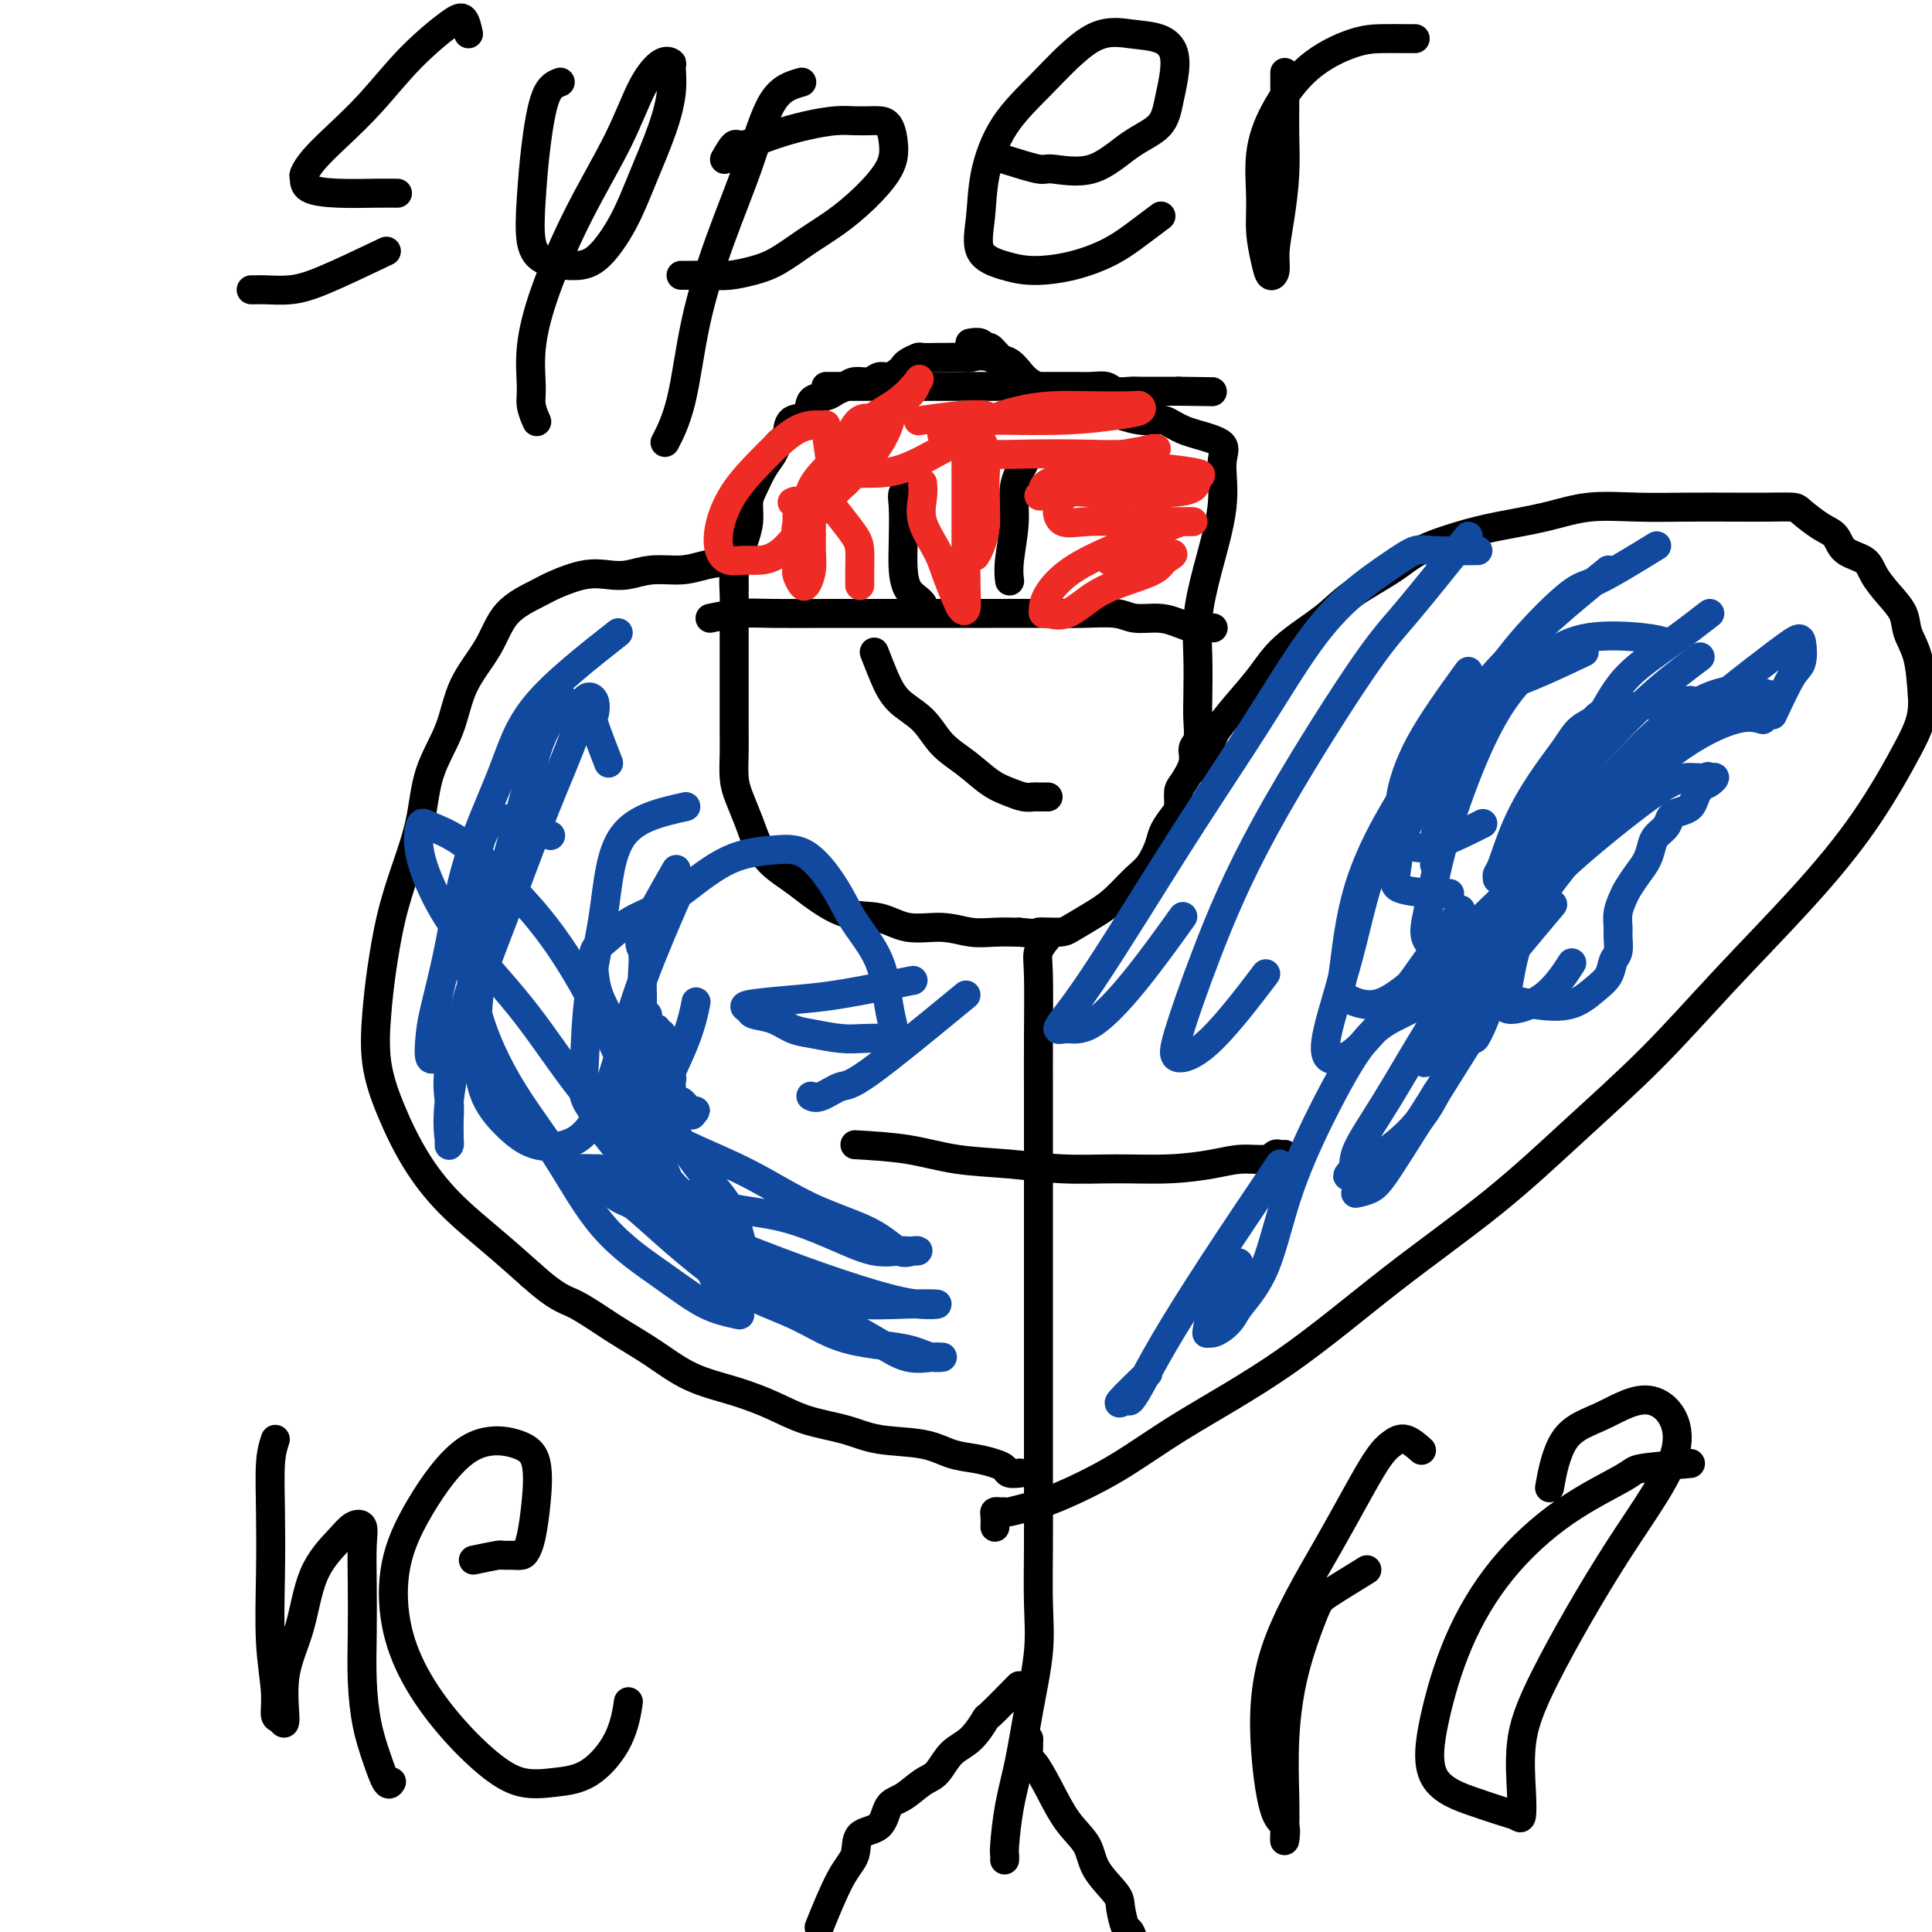 <svg viewBox='0 0 400 400' version='1.1' xmlns='http://www.w3.org/2000/svg' xmlns:xlink='http://www.w3.org/1999/xlink'><g fill='none' stroke='#000000' stroke-width='6' stroke-linecap='round' stroke-linejoin='round'><path d='M211,78c-2.112,-1.691 -4.223,-3.381 -6,-4c-1.777,-0.619 -3.219,-0.166 -4,0c-0.781,0.166 -0.901,0.044 -2,0c-1.099,-0.044 -3.177,-0.009 -4,0c-0.823,0.009 -0.392,-0.009 -1,0c-0.608,0.009 -2.256,0.043 -3,0c-0.744,-0.043 -0.583,-0.165 -1,0c-0.417,0.165 -1.410,0.618 -2,1c-0.590,0.382 -0.776,0.695 -1,1c-0.224,0.305 -0.487,0.603 -1,1c-0.513,0.397 -1.278,0.894 -2,1c-0.722,0.106 -1.401,-0.179 -2,0c-0.599,0.179 -1.118,0.822 -2,1c-0.882,0.178 -2.128,-0.109 -3,0c-0.872,0.109 -1.369,0.615 -2,1c-0.631,0.385 -1.395,0.651 -2,1c-0.605,0.349 -1.052,0.781 -2,1c-0.948,0.219 -2.399,0.224 -3,1c-0.601,0.776 -0.354,2.324 -1,3c-0.646,0.676 -2.185,0.479 -3,1c-0.815,0.521 -0.908,1.761 -1,3'/><path d='M163,90c-1.191,1.448 -1.668,1.569 -2,2c-0.332,0.431 -0.519,1.171 -1,2c-0.481,0.829 -1.256,1.748 -2,3c-0.744,1.252 -1.456,2.837 -2,4c-0.544,1.163 -0.920,1.903 -1,3c-0.080,1.097 0.136,2.551 0,4c-0.136,1.449 -0.625,2.893 -1,4c-0.375,1.107 -0.636,1.878 -1,3c-0.364,1.122 -0.829,2.595 -1,4c-0.171,1.405 -0.046,2.743 0,4c0.046,1.257 0.012,2.434 0,4c-0.012,1.566 -0.003,3.520 0,5c0.003,1.480 0.001,2.484 0,4c-0.001,1.516 -0.001,3.543 0,5c0.001,1.457 0.002,2.345 0,4c-0.002,1.655 -0.009,4.076 0,6c0.009,1.924 0.032,3.350 0,5c-0.032,1.650 -0.120,3.523 0,5c0.120,1.477 0.447,2.559 1,4c0.553,1.441 1.331,3.241 2,5c0.669,1.759 1.229,3.477 2,5c0.771,1.523 1.752,2.851 3,4c1.248,1.149 2.764,2.120 4,3c1.236,0.880 2.191,1.671 4,3c1.809,1.329 4.471,3.197 7,4c2.529,0.803 4.923,0.541 7,1c2.077,0.459 3.835,1.640 6,2c2.165,0.360 4.735,-0.099 7,0c2.265,0.099 4.225,0.757 6,1c1.775,0.243 3.364,0.069 5,0c1.636,-0.069 3.318,-0.035 5,0'/><path d='M211,193c6.263,0.613 3.921,0.146 4,0c0.079,-0.146 2.580,0.029 4,0c1.420,-0.029 1.759,-0.260 3,-1c1.241,-0.740 3.383,-1.987 5,-3c1.617,-1.013 2.708,-1.793 4,-3c1.292,-1.207 2.783,-2.841 4,-4c1.217,-1.159 2.158,-1.842 3,-3c0.842,-1.158 1.584,-2.790 2,-4c0.416,-1.210 0.505,-1.999 1,-3c0.495,-1.001 1.394,-2.214 2,-3c0.606,-0.786 0.918,-1.145 1,-2c0.082,-0.855 -0.065,-2.205 0,-3c0.065,-0.795 0.343,-1.034 1,-2c0.657,-0.966 1.693,-2.660 2,-4c0.307,-1.340 -0.113,-2.327 0,-3c0.113,-0.673 0.761,-1.033 1,-2c0.239,-0.967 0.068,-2.541 0,-4c-0.068,-1.459 -0.035,-2.802 0,-5c0.035,-2.198 0.071,-5.249 0,-8c-0.071,-2.751 -0.249,-5.202 0,-8c0.249,-2.798 0.926,-5.944 2,-10c1.074,-4.056 2.545,-9.023 3,-13c0.455,-3.977 -0.104,-6.963 0,-9c0.104,-2.037 0.873,-3.124 0,-4c-0.873,-0.876 -3.388,-1.541 -5,-2c-1.612,-0.459 -2.321,-0.711 -3,-1c-0.679,-0.289 -1.328,-0.616 -2,-1c-0.672,-0.384 -1.366,-0.825 -2,-1c-0.634,-0.175 -1.209,-0.086 -2,0c-0.791,0.086 -1.797,0.167 -3,0c-1.203,-0.167 -2.601,-0.584 -4,-1'/><path d='M232,86c-4.026,-0.881 -3.591,-0.084 -4,0c-0.409,0.084 -1.660,-0.544 -3,-1c-1.340,-0.456 -2.768,-0.741 -4,-1c-1.232,-0.259 -2.270,-0.493 -3,-1c-0.730,-0.507 -1.154,-1.286 -2,-2c-0.846,-0.714 -2.114,-1.362 -3,-2c-0.886,-0.638 -1.389,-1.266 -2,-2c-0.611,-0.734 -1.328,-1.573 -2,-2c-0.672,-0.427 -1.298,-0.440 -2,-1c-0.702,-0.560 -1.481,-1.667 -2,-2c-0.519,-0.333 -0.778,0.107 -1,0c-0.222,-0.107 -0.406,-0.759 -1,-1c-0.594,-0.241 -1.598,-0.069 -2,0c-0.402,0.069 -0.201,0.034 0,0'/><path d='M217,194c-0.845,1.019 -1.691,2.037 -2,3c-0.309,0.963 -0.083,1.869 0,5c0.083,3.131 0.022,8.487 0,13c-0.022,4.513 -0.006,8.183 0,12c0.006,3.817 0.002,7.781 0,12c-0.002,4.219 -0.000,8.691 0,13c0.000,4.309 0.000,8.454 0,13c-0.000,4.546 -0.000,9.493 0,14c0.000,4.507 0.002,8.573 0,13c-0.002,4.427 -0.006,9.215 0,14c0.006,4.785 0.024,9.568 0,14c-0.024,4.432 -0.090,8.513 0,12c0.090,3.487 0.336,6.381 0,10c-0.336,3.619 -1.253,7.964 -2,12c-0.747,4.036 -1.325,7.765 -2,11c-0.675,3.235 -1.449,5.977 -2,9c-0.551,3.023 -0.880,6.327 -1,8c-0.120,1.673 -0.032,1.717 0,2c0.032,0.283 0.009,0.807 0,1c-0.009,0.193 -0.002,0.055 0,0c0.002,-0.055 0.001,-0.028 0,0'/><path d='M177,237c3.780,0.218 7.560,0.437 11,1c3.440,0.563 6.542,1.472 10,2c3.458,0.528 7.274,0.675 11,1c3.726,0.325 7.363,0.829 11,1c3.637,0.171 7.275,0.008 11,0c3.725,-0.008 7.537,0.138 11,0c3.463,-0.138 6.577,-0.559 9,-1c2.423,-0.441 4.156,-0.903 6,-1c1.844,-0.097 3.801,0.170 5,0c1.199,-0.170 1.642,-0.778 2,-1c0.358,-0.222 0.632,-0.060 1,0c0.368,0.060 0.830,0.016 1,0c0.170,-0.016 0.049,-0.005 0,0c-0.049,0.005 -0.024,0.002 0,0'/><path d='M213,360c-0.047,1.681 -0.093,3.362 0,4c0.093,0.638 0.326,0.234 1,1c0.674,0.766 1.788,2.702 3,5c1.212,2.298 2.520,4.959 4,7c1.480,2.041 3.132,3.462 4,5c0.868,1.538 0.953,3.194 2,5c1.047,1.806 3.055,3.762 4,5c0.945,1.238 0.828,1.756 1,3c0.172,1.244 0.635,3.213 1,4c0.365,0.787 0.634,0.393 1,1c0.366,0.607 0.830,2.214 1,3c0.170,0.786 0.046,0.750 0,1c-0.046,0.250 -0.013,0.786 0,1c0.013,0.214 0.007,0.107 0,0'/><path d='M211,349c-2.486,2.528 -4.973,5.055 -6,6c-1.027,0.945 -0.595,0.307 -1,1c-0.405,0.693 -1.648,2.718 -3,4c-1.352,1.282 -2.814,1.822 -4,3c-1.186,1.178 -2.097,2.995 -3,4c-0.903,1.005 -1.798,1.198 -3,2c-1.202,0.802 -2.713,2.213 -4,3c-1.287,0.787 -2.352,0.949 -3,2c-0.648,1.051 -0.878,2.991 -2,4c-1.122,1.009 -3.135,1.088 -4,2c-0.865,0.912 -0.582,2.657 -1,4c-0.418,1.343 -1.536,2.285 -3,5c-1.464,2.715 -3.276,7.204 -4,9c-0.724,1.796 -0.362,0.898 0,0'/><path d='M248,159c1.242,-2.423 2.485,-4.845 3,-6c0.515,-1.155 0.304,-1.042 1,-2c0.696,-0.958 2.300,-2.986 4,-5c1.700,-2.014 3.497,-4.016 5,-6c1.503,-1.984 2.713,-3.952 5,-6c2.287,-2.048 5.653,-4.176 8,-6c2.347,-1.824 3.677,-3.342 6,-5c2.323,-1.658 5.641,-3.455 8,-5c2.359,-1.545 3.761,-2.838 6,-4c2.239,-1.162 5.316,-2.192 8,-3c2.684,-0.808 4.975,-1.393 8,-2c3.025,-0.607 6.782,-1.234 10,-2c3.218,-0.766 5.896,-1.669 9,-2c3.104,-0.331 6.636,-0.089 10,0c3.364,0.089 6.562,0.025 10,0c3.438,-0.025 7.116,-0.011 10,0c2.884,0.011 4.976,0.018 7,0c2.024,-0.018 3.982,-0.062 5,0c1.018,0.062 1.095,0.228 2,1c0.905,0.772 2.636,2.148 4,3c1.364,0.852 2.360,1.179 3,2c0.640,0.821 0.925,2.137 2,3c1.075,0.863 2.941,1.272 4,2c1.059,0.728 1.310,1.773 2,3c0.690,1.227 1.820,2.635 3,4c1.180,1.365 2.409,2.685 3,4c0.591,1.315 0.544,2.623 1,4c0.456,1.377 1.416,2.822 2,5c0.584,2.178 0.792,5.089 1,8'/><path d='M398,144c0.330,4.412 -0.844,6.942 -3,11c-2.156,4.058 -5.293,9.642 -9,15c-3.707,5.358 -7.982,10.488 -13,16c-5.018,5.512 -10.779,11.407 -16,17c-5.221,5.593 -9.904,10.885 -15,16c-5.096,5.115 -10.606,10.052 -16,15c-5.394,4.948 -10.674,9.907 -17,15c-6.326,5.093 -13.700,10.320 -21,16c-7.300,5.680 -14.528,11.812 -22,17c-7.472,5.188 -15.190,9.432 -21,13c-5.810,3.568 -9.714,6.458 -14,9c-4.286,2.542 -8.955,4.734 -12,6c-3.045,1.266 -4.466,1.607 -6,2c-1.534,0.393 -3.182,0.839 -4,1c-0.818,0.161 -0.808,0.036 -1,0c-0.192,-0.036 -0.587,0.015 -1,0c-0.413,-0.015 -0.843,-0.097 -1,0c-0.157,0.097 -0.042,0.372 0,1c0.042,0.628 0.012,1.608 0,2c-0.012,0.392 -0.006,0.196 0,0'/><path d='M152,122c0.032,-2.081 0.063,-4.162 -1,-5c-1.063,-0.838 -3.221,-0.434 -5,0c-1.779,0.434 -3.180,0.899 -5,1c-1.820,0.101 -4.059,-0.163 -6,0c-1.941,0.163 -3.584,0.753 -5,1c-1.416,0.247 -2.606,0.153 -4,0c-1.394,-0.153 -2.993,-0.364 -5,0c-2.007,0.364 -4.421,1.304 -6,2c-1.579,0.696 -2.322,1.148 -4,2c-1.678,0.852 -4.292,2.103 -6,4c-1.708,1.897 -2.512,4.439 -4,7c-1.488,2.561 -3.661,5.139 -5,8c-1.339,2.861 -1.843,6.003 -3,9c-1.157,2.997 -2.968,5.849 -4,9c-1.032,3.151 -1.285,6.600 -2,10c-0.715,3.400 -1.892,6.751 -3,10c-1.108,3.249 -2.146,6.395 -3,10c-0.854,3.605 -1.525,7.668 -2,11c-0.475,3.332 -0.753,5.932 -1,9c-0.247,3.068 -0.463,6.605 0,10c0.463,3.395 1.605,6.650 3,10c1.395,3.350 3.044,6.795 5,10c1.956,3.205 4.219,6.171 7,9c2.781,2.829 6.080,5.523 9,8c2.920,2.477 5.460,4.739 8,7'/><path d='M110,264c5.369,4.831 6.793,4.907 9,6c2.207,1.093 5.197,3.202 8,5c2.803,1.798 5.418,3.287 8,5c2.582,1.713 5.130,3.652 8,5c2.870,1.348 6.062,2.105 9,3c2.938,0.895 5.621,1.926 8,3c2.379,1.074 4.452,2.189 7,3c2.548,0.811 5.570,1.316 8,2c2.430,0.684 4.268,1.545 7,2c2.732,0.455 6.357,0.503 9,1c2.643,0.497 4.304,1.443 6,2c1.696,0.557 3.429,0.724 5,1c1.571,0.276 2.982,0.662 4,1c1.018,0.338 1.644,0.627 2,1c0.356,0.373 0.442,0.831 1,1c0.558,0.169 1.588,0.048 2,0c0.412,-0.048 0.206,-0.024 0,0'/><path d='M181,135c0.633,1.634 1.266,3.269 2,5c0.734,1.731 1.567,3.559 3,5c1.433,1.441 3.464,2.494 5,4c1.536,1.506 2.575,3.465 4,5c1.425,1.535 3.236,2.646 5,4c1.764,1.354 3.481,2.951 5,4c1.519,1.049 2.841,1.549 4,2c1.159,0.451 2.157,0.853 3,1c0.843,0.147 1.533,0.039 2,0c0.467,-0.039 0.713,-0.011 1,0c0.287,0.011 0.616,0.003 1,0c0.384,-0.003 0.824,-0.001 1,0c0.176,0.001 0.088,0.000 0,0'/><path d='M189,100c-0.844,0.677 -1.688,1.354 -2,2c-0.312,0.646 -0.091,1.262 0,3c0.091,1.738 0.053,4.599 0,7c-0.053,2.401 -0.119,4.342 0,6c0.119,1.658 0.424,3.032 1,4c0.576,0.968 1.424,1.530 2,2c0.576,0.470 0.879,0.849 1,1c0.121,0.151 0.061,0.076 0,0'/><path d='M212,96c-0.876,1.531 -1.751,3.062 -2,5c-0.249,1.938 0.129,4.282 0,7c-0.129,2.718 -0.766,5.809 -1,8c-0.234,2.191 -0.067,3.483 0,4c0.067,0.517 0.033,0.258 0,0'/><path d='M147,128c2.029,-0.423 4.059,-0.845 6,-1c1.941,-0.155 3.795,-0.041 7,0c3.205,0.041 7.762,0.011 12,0c4.238,-0.011 8.157,-0.003 12,0c3.843,0.003 7.610,-0.000 11,0c3.390,0.000 6.404,0.004 10,0c3.596,-0.004 7.774,-0.016 11,0c3.226,0.016 5.500,0.060 8,0c2.500,-0.060 5.226,-0.222 7,0c1.774,0.222 2.596,0.830 4,1c1.404,0.170 3.389,-0.098 5,0c1.611,0.098 2.849,0.562 4,1c1.151,0.438 2.216,0.849 3,1c0.784,0.151 1.288,0.041 2,0c0.712,-0.041 1.632,-0.012 2,0c0.368,0.012 0.184,0.006 0,0'/><path d='M171,80c3.368,0.000 6.736,0.000 8,0c1.264,-0.000 0.423,-0.000 1,0c0.577,0.000 2.572,0.000 4,0c1.428,-0.000 2.290,-0.000 4,0c1.710,0.000 4.268,0.000 6,0c1.732,-0.000 2.637,-0.000 4,0c1.363,0.000 3.184,0.000 5,0c1.816,-0.000 3.626,-0.000 5,0c1.374,0.000 2.311,0.000 3,0c0.689,-0.000 1.128,-0.000 2,0c0.872,0.000 2.176,0.000 3,0c0.824,-0.000 1.169,-0.001 2,0c0.831,0.001 2.147,0.004 3,0c0.853,-0.004 1.244,-0.015 2,0c0.756,0.015 1.878,0.057 3,0c1.122,-0.057 2.244,-0.211 3,0c0.756,0.211 1.147,0.789 2,1c0.853,0.211 2.168,0.057 3,0c0.832,-0.057 1.179,-0.015 2,0c0.821,0.015 2.115,0.004 3,0c0.885,-0.004 1.361,-0.001 2,0c0.639,0.001 1.441,0.000 2,0c0.559,-0.000 0.874,-0.000 1,0c0.126,0.000 0.063,0.000 0,0'/><path d='M244,81c12.167,0.167 6.083,0.083 0,0'/></g>
<g fill='none' stroke='#EE2B24' stroke-width='6' stroke-linecap='round' stroke-linejoin='round'><path d='M172,96c-0.425,-2.844 -0.849,-5.687 -1,-7c-0.151,-1.313 -0.028,-1.095 0,-1c0.028,0.095 -0.038,0.068 -1,0c-0.962,-0.068 -2.819,-0.177 -5,1c-2.181,1.177 -4.684,3.640 -7,6c-2.316,2.360 -4.443,4.618 -6,7c-1.557,2.382 -2.543,4.887 -3,7c-0.457,2.113 -0.386,3.833 0,5c0.386,1.167 1.086,1.782 2,2c0.914,0.218 2.043,0.041 3,0c0.957,-0.041 1.744,0.055 3,0c1.256,-0.055 2.981,-0.259 5,-2c2.019,-1.741 4.332,-5.017 7,-8c2.668,-2.983 5.692,-5.674 8,-8c2.308,-2.326 3.902,-4.288 5,-6c1.098,-1.712 1.700,-3.175 2,-4c0.300,-0.825 0.297,-1.012 0,-1c-0.297,0.012 -0.889,0.224 -2,0c-1.111,-0.224 -2.740,-0.885 -4,0c-1.260,0.885 -2.149,3.316 -3,5c-0.851,1.684 -1.664,2.622 -3,4c-1.336,1.378 -3.194,3.196 -4,5c-0.806,1.804 -0.559,3.593 -1,5c-0.441,1.407 -1.571,2.432 -2,3c-0.429,0.568 -0.156,0.678 0,1c0.156,0.322 0.196,0.856 1,0c0.804,-0.856 2.373,-3.102 4,-5c1.627,-1.898 3.314,-3.449 5,-5'/><path d='M175,100c2.478,-2.672 3.672,-4.852 5,-7c1.328,-2.148 2.789,-4.263 4,-6c1.211,-1.737 2.171,-3.094 3,-4c0.829,-0.906 1.527,-1.360 2,-2c0.473,-0.640 0.720,-1.466 1,-2c0.280,-0.534 0.594,-0.775 0,0c-0.594,0.775 -2.096,2.565 -4,4c-1.904,1.435 -4.210,2.514 -6,4c-1.790,1.486 -3.064,3.380 -4,5c-0.936,1.620 -1.533,2.968 -2,4c-0.467,1.032 -0.804,1.749 0,2c0.804,0.251 2.751,0.036 5,0c2.249,-0.036 4.802,0.106 8,-1c3.198,-1.106 7.042,-3.460 10,-5c2.958,-1.540 5.029,-2.265 6,-3c0.971,-0.735 0.840,-1.479 1,-2c0.160,-0.521 0.610,-0.820 0,-1c-0.610,-0.180 -2.280,-0.241 -5,0c-2.720,0.241 -6.492,0.783 -8,1c-1.508,0.217 -0.754,0.108 0,0'/><path d='M195,90c0.595,-1.270 1.190,-2.539 2,-3c0.810,-0.461 1.836,-0.112 3,0c1.164,0.112 2.466,-0.012 6,0c3.534,0.012 9.300,0.161 14,0c4.700,-0.161 8.336,-0.631 11,-1c2.664,-0.369 4.357,-0.635 5,-1c0.643,-0.365 0.236,-0.828 0,-1c-0.236,-0.172 -0.300,-0.055 -2,0c-1.700,0.055 -5.037,0.046 -8,0c-2.963,-0.046 -5.553,-0.130 -8,0c-2.447,0.130 -4.750,0.472 -7,1c-2.250,0.528 -4.448,1.240 -6,2c-1.552,0.760 -2.460,1.566 -3,2c-0.540,0.434 -0.712,0.495 -1,1c-0.288,0.505 -0.692,1.456 -1,2c-0.308,0.544 -0.519,0.683 0,1c0.519,0.317 1.770,0.813 4,1c2.230,0.187 5.439,0.063 9,0c3.561,-0.063 7.473,-0.067 11,0c3.527,0.067 6.667,0.206 9,0c2.333,-0.206 3.857,-0.757 5,-1c1.143,-0.243 1.904,-0.178 1,0c-0.904,0.178 -3.472,0.467 -6,1c-2.528,0.533 -5.017,1.308 -7,2c-1.983,0.692 -3.459,1.299 -5,2c-1.541,0.701 -3.146,1.496 -4,2c-0.854,0.504 -0.958,0.715 -1,1c-0.042,0.285 -0.021,0.642 0,1'/><path d='M216,102c-2.761,1.392 1.338,0.371 4,0c2.662,-0.371 3.889,-0.092 6,0c2.111,0.092 5.107,-0.003 8,0c2.893,0.003 5.683,0.102 8,0c2.317,-0.102 4.160,-0.407 5,-1c0.840,-0.593 0.675,-1.474 1,-2c0.325,-0.526 1.139,-0.696 0,-1c-1.139,-0.304 -4.232,-0.742 -7,-1c-2.768,-0.258 -5.210,-0.335 -8,0c-2.790,0.335 -5.926,1.081 -8,2c-2.074,0.919 -3.085,2.012 -4,3c-0.915,0.988 -1.733,1.873 -2,3c-0.267,1.127 0.018,2.498 1,3c0.982,0.502 2.661,0.135 5,0c2.339,-0.135 5.338,-0.036 8,0c2.662,0.036 4.987,0.010 7,0c2.013,-0.010 3.716,-0.006 5,0c1.284,0.006 2.151,0.012 2,0c-0.151,-0.012 -1.319,-0.044 -2,0c-0.681,0.044 -0.876,0.162 -3,1c-2.124,0.838 -6.177,2.397 -10,4c-3.823,1.603 -7.416,3.252 -10,5c-2.584,1.748 -4.160,3.596 -5,5c-0.840,1.404 -0.944,2.364 -1,3c-0.056,0.636 -0.064,0.949 0,1c0.064,0.051 0.198,-0.160 1,0c0.802,0.160 2.270,0.692 4,0c1.730,-0.692 3.721,-2.608 6,-4c2.279,-1.392 4.844,-2.259 7,-3c2.156,-0.741 3.902,-1.354 5,-2c1.098,-0.646 1.549,-1.323 2,-2'/><path d='M241,116c3.285,-1.932 1.496,-1.264 0,-1c-1.496,0.264 -2.700,0.122 -4,0c-1.300,-0.122 -2.696,-0.225 -4,0c-1.304,0.225 -2.515,0.779 -3,1c-0.485,0.221 -0.242,0.111 0,0'/><path d='M191,100c0.079,0.853 0.157,1.706 0,3c-0.157,1.294 -0.551,3.029 0,5c0.551,1.971 2.046,4.178 3,6c0.954,1.822 1.366,3.260 2,5c0.634,1.740 1.490,3.782 2,5c0.510,1.218 0.672,1.614 1,2c0.328,0.386 0.820,0.764 1,0c0.180,-0.764 0.048,-2.670 0,-5c-0.048,-2.330 -0.013,-5.082 0,-7c0.013,-1.918 0.004,-3.000 0,-5c-0.004,-2.000 -0.002,-4.918 0,-7c0.002,-2.082 0.004,-3.329 0,-5c-0.004,-1.671 -0.013,-3.767 0,-5c0.013,-1.233 0.050,-1.605 0,-2c-0.050,-0.395 -0.185,-0.814 0,-1c0.185,-0.186 0.690,-0.140 1,0c0.310,0.140 0.423,0.375 1,1c0.577,0.625 1.616,1.641 2,3c0.384,1.359 0.113,3.061 0,5c-0.113,1.939 -0.069,4.113 0,6c0.069,1.887 0.163,3.485 0,5c-0.163,1.515 -0.582,2.946 -1,4c-0.418,1.054 -0.834,1.730 -1,2c-0.166,0.270 -0.083,0.135 0,0'/><path d='M164,104c0.422,-0.225 0.844,-0.451 1,0c0.156,0.451 0.045,1.578 0,3c-0.045,1.422 -0.023,3.140 0,5c0.023,1.860 0.048,3.864 0,5c-0.048,1.136 -0.171,1.406 0,2c0.171,0.594 0.634,1.513 1,2c0.366,0.487 0.634,0.542 1,0c0.366,-0.542 0.831,-1.683 1,-3c0.169,-1.317 0.043,-2.811 0,-4c-0.043,-1.189 -0.002,-2.072 0,-3c0.002,-0.928 -0.033,-1.901 0,-3c0.033,-1.099 0.135,-2.324 0,-3c-0.135,-0.676 -0.505,-0.804 0,-1c0.505,-0.196 1.887,-0.461 3,0c1.113,0.461 1.959,1.648 3,3c1.041,1.352 2.279,2.871 3,4c0.721,1.129 0.925,1.870 1,3c0.075,1.130 0.020,2.650 0,4c-0.020,1.350 -0.006,2.528 0,3c0.006,0.472 0.003,0.236 0,0'/></g>
<g fill='none' stroke='#11499F' stroke-width='6' stroke-linecap='round' stroke-linejoin='round'><path d='M126,158c-1.254,-3.237 -2.507,-6.473 -3,-8c-0.493,-1.527 -0.225,-1.343 0,-2c0.225,-0.657 0.409,-2.154 0,-3c-0.409,-0.846 -1.410,-1.040 -2,0c-0.590,1.040 -0.768,3.315 -2,7c-1.232,3.685 -3.517,8.781 -6,15c-2.483,6.219 -5.163,13.561 -8,21c-2.837,7.439 -5.832,14.975 -8,22c-2.168,7.025 -3.509,13.537 -4,18c-0.491,4.463 -0.132,6.876 0,8c0.132,1.124 0.036,0.960 0,1c-0.036,0.040 -0.012,0.286 0,0c0.012,-0.286 0.012,-1.103 0,-2c-0.012,-0.897 -0.037,-1.876 0,-3c0.037,-1.124 0.137,-2.395 0,-4c-0.137,-1.605 -0.511,-3.544 0,-7c0.511,-3.456 1.907,-8.431 4,-15c2.093,-6.569 4.884,-14.734 6,-18c1.116,-3.266 0.558,-1.633 0,0'/><path d='M128,131c-6.578,5.180 -13.156,10.359 -17,15c-3.844,4.641 -4.953,8.743 -7,14c-2.047,5.257 -5.033,11.669 -7,18c-1.967,6.331 -2.915,12.582 -4,18c-1.085,5.418 -2.306,10.003 -3,13c-0.694,2.997 -0.860,4.405 -1,6c-0.140,1.595 -0.253,3.377 0,4c0.253,0.623 0.872,0.088 2,0c1.128,-0.088 2.765,0.270 4,-2c1.235,-2.270 2.069,-7.169 3,-11c0.931,-3.831 1.961,-6.594 3,-10c1.039,-3.406 2.087,-7.456 3,-10c0.913,-2.544 1.689,-3.584 2,-4c0.311,-0.416 0.155,-0.208 0,0'/><path d='M117,145c-1.818,2.331 -3.637,4.662 -5,8c-1.363,3.338 -2.271,7.682 -4,14c-1.729,6.318 -4.280,14.609 -6,22c-1.720,7.391 -2.608,13.882 -3,19c-0.392,5.118 -0.287,8.862 0,12c0.287,3.138 0.757,5.669 2,8c1.243,2.331 3.259,4.461 5,6c1.741,1.539 3.207,2.485 5,3c1.793,0.515 3.914,0.598 6,0c2.086,-0.598 4.136,-1.876 6,-5c1.864,-3.124 3.541,-8.095 5,-13c1.459,-4.905 2.701,-9.744 5,-16c2.299,-6.256 5.657,-13.930 7,-17c1.343,-3.070 0.672,-1.535 0,0'/><path d='M142,167c-5.126,1.139 -10.251,2.278 -13,6c-2.749,3.722 -3.120,10.027 -4,16c-0.880,5.973 -2.267,11.614 -3,17c-0.733,5.386 -0.811,10.519 -1,14c-0.189,3.481 -0.489,5.312 0,7c0.489,1.688 1.766,3.234 3,4c1.234,0.766 2.425,0.751 4,1c1.575,0.249 3.532,0.763 5,0c1.468,-0.763 2.445,-2.802 4,-6c1.555,-3.198 3.688,-7.553 5,-11c1.312,-3.447 1.803,-5.985 2,-7c0.197,-1.015 0.098,-0.508 0,0'/><path d='M140,180c-2.959,5.167 -5.917,10.333 -7,13c-1.083,2.667 -0.290,2.834 0,4c0.290,1.166 0.077,3.332 0,5c-0.077,1.668 -0.017,2.838 0,4c0.017,1.162 -0.009,2.314 0,3c0.009,0.686 0.054,0.904 0,1c-0.054,0.096 -0.208,0.068 0,0c0.208,-0.068 0.778,-0.177 1,0c0.222,0.177 0.097,0.640 0,1c-0.097,0.360 -0.166,0.617 0,1c0.166,0.383 0.566,0.891 1,1c0.434,0.109 0.901,-0.181 1,0c0.099,0.181 -0.169,0.832 0,1c0.169,0.168 0.776,-0.147 1,0c0.224,0.147 0.064,0.756 0,1c-0.064,0.244 -0.032,0.122 0,0'/><path d='M137,215c0.619,0.884 0.166,0.093 0,0c-0.166,-0.093 -0.045,0.514 0,1c0.045,0.486 0.013,0.853 0,1c-0.013,0.147 -0.006,0.073 0,0'/><path d='M137,217c-0.178,0.308 -0.622,0.078 -1,0c-0.378,-0.078 -0.690,-0.003 -1,0c-0.310,0.003 -0.620,-0.067 -1,0c-0.380,0.067 -0.831,0.270 -1,0c-0.169,-0.270 -0.056,-1.011 0,-1c0.056,0.011 0.056,0.776 0,1c-0.056,0.224 -0.169,-0.094 0,0c0.169,0.094 0.620,0.598 1,1c0.380,0.402 0.690,0.701 1,1'/><path d='M135,219c-0.148,0.324 0.481,0.133 1,0c0.519,-0.133 0.927,-0.208 1,0c0.073,0.208 -0.191,0.700 0,1c0.191,0.300 0.836,0.409 1,1c0.164,0.591 -0.152,1.664 0,2c0.152,0.336 0.772,-0.065 1,0c0.228,0.065 0.064,0.596 0,1c-0.064,0.404 -0.029,0.682 0,1c0.029,0.318 0.050,0.678 0,1c-0.050,0.322 -0.172,0.607 0,1c0.172,0.393 0.637,0.894 1,1c0.363,0.106 0.624,-0.182 1,0c0.376,0.182 0.869,0.833 1,1c0.131,0.167 -0.099,-0.151 0,0c0.099,0.151 0.527,0.771 1,1c0.473,0.229 0.992,0.065 1,0c0.008,-0.065 -0.496,-0.033 -1,0'/><path d='M143,230c0.986,1.703 -0.549,0.459 -1,0c-0.451,-0.459 0.184,-0.135 0,0c-0.184,0.135 -1.186,0.080 -2,0c-0.814,-0.080 -1.441,-0.185 -2,0c-0.559,0.185 -1.050,0.659 -2,1c-0.950,0.341 -2.360,0.550 -3,1c-0.640,0.450 -0.511,1.143 -1,2c-0.489,0.857 -1.596,1.879 -2,3c-0.404,1.121 -0.106,2.341 0,3c0.106,0.659 0.019,0.755 0,1c-0.019,0.245 0.031,0.637 0,1c-0.031,0.363 -0.142,0.697 0,1c0.142,0.303 0.538,0.577 1,1c0.462,0.423 0.992,0.997 2,2c1.008,1.003 2.496,2.436 4,4c1.504,1.564 3.024,3.260 5,5c1.976,1.740 4.409,3.524 6,5c1.591,1.476 2.338,2.645 3,3c0.662,0.355 1.237,-0.103 2,0c0.763,0.103 1.715,0.766 2,1c0.285,0.234 -0.097,0.039 0,0c0.097,-0.039 0.675,0.078 1,0c0.325,-0.078 0.399,-0.350 0,-1c-0.399,-0.650 -1.272,-1.680 -2,-4c-0.728,-2.320 -1.311,-5.932 -3,-9c-1.689,-3.068 -4.482,-5.591 -7,-9c-2.518,-3.409 -4.759,-7.705 -7,-12'/><path d='M137,229c-3.327,-5.169 -4.644,-7.591 -6,-10c-1.356,-2.409 -2.752,-4.803 -4,-7c-1.248,-2.197 -2.349,-4.195 -3,-6c-0.651,-1.805 -0.853,-3.417 -1,-5c-0.147,-1.583 -0.238,-3.138 0,-4c0.238,-0.862 0.804,-1.033 2,-2c1.196,-0.967 3.021,-2.732 5,-4c1.979,-1.268 4.113,-2.040 6,-3c1.887,-0.960 3.527,-2.107 6,-4c2.473,-1.893 5.780,-4.533 9,-6c3.220,-1.467 6.354,-1.762 9,-2c2.646,-0.238 4.803,-0.420 7,1c2.197,1.420 4.435,4.442 6,7c1.565,2.558 2.458,4.651 4,7c1.542,2.349 3.734,4.955 5,8c1.266,3.045 1.606,6.528 2,9c0.394,2.472 0.842,3.931 1,5c0.158,1.069 0.027,1.747 0,2c-0.027,0.253 0.051,0.080 -1,0c-1.051,-0.080 -3.231,-0.067 -5,0c-1.769,0.067 -3.126,0.187 -5,0c-1.874,-0.187 -4.266,-0.680 -6,-1c-1.734,-0.320 -2.812,-0.467 -4,-1c-1.188,-0.533 -2.487,-1.452 -4,-2c-1.513,-0.548 -3.239,-0.723 -4,-1c-0.761,-0.277 -0.558,-0.654 -1,-1c-0.442,-0.346 -1.531,-0.660 0,-1c1.531,-0.340 5.681,-0.707 9,-1c3.319,-0.293 5.805,-0.512 9,-1c3.195,-0.488 7.097,-1.244 11,-2'/><path d='M184,204c5.467,-1.156 5.133,-1.044 5,-1c-0.133,0.044 -0.067,0.022 0,0'/><path d='M200,206c-7.879,6.483 -15.758,12.967 -20,16c-4.242,3.033 -4.848,2.617 -6,3c-1.152,0.383 -2.848,1.565 -4,2c-1.152,0.435 -1.758,0.124 -2,0c-0.242,-0.124 -0.121,-0.062 0,0'/><path d='M306,114c-3.452,0.057 -6.905,0.113 -9,0c-2.095,-0.113 -2.834,-0.396 -4,0c-1.166,0.396 -2.761,1.471 -5,3c-2.239,1.529 -5.123,3.511 -8,6c-2.877,2.489 -5.745,5.483 -9,10c-3.255,4.517 -6.895,10.557 -11,17c-4.105,6.443 -8.674,13.289 -13,20c-4.326,6.711 -8.409,13.286 -12,19c-3.591,5.714 -6.691,10.566 -9,14c-2.309,3.434 -3.827,5.448 -5,7c-1.173,1.552 -2.001,2.642 -2,3c0.001,0.358 0.832,-0.014 2,0c1.168,0.014 2.674,0.416 5,-1c2.326,-1.416 5.472,-4.651 9,-9c3.528,-4.349 7.436,-9.814 9,-12c1.564,-2.186 0.782,-1.093 0,0'/><path d='M304,111c-4.853,6.053 -9.707,12.107 -13,16c-3.293,3.893 -5.027,5.626 -10,13c-4.973,7.374 -13.187,20.389 -19,31c-5.813,10.611 -9.227,18.816 -12,26c-2.773,7.184 -4.906,13.345 -6,17c-1.094,3.655 -1.149,4.804 0,5c1.149,0.196 3.502,-0.563 7,-4c3.498,-3.437 8.142,-9.554 10,-12c1.858,-2.446 0.929,-1.223 0,0'/><path d='M313,136c-9.271,11.501 -18.543,23.002 -24,33c-5.457,9.998 -7.100,18.492 -9,26c-1.900,7.508 -4.057,14.031 -5,18c-0.943,3.969 -0.672,5.385 0,6c0.672,0.615 1.746,0.430 3,0c1.254,-0.430 2.687,-1.105 6,-5c3.313,-3.895 8.507,-11.010 12,-16c3.493,-4.990 5.284,-7.854 6,-9c0.716,-1.146 0.358,-0.573 0,0'/><path d='M333,118c-7.994,6.522 -15.989,13.045 -24,22c-8.011,8.955 -16.039,20.343 -21,29c-4.961,8.657 -6.855,14.584 -8,20c-1.145,5.416 -1.541,10.321 -2,13c-0.459,2.679 -0.982,3.132 0,4c0.982,0.868 3.469,2.150 6,2c2.531,-0.150 5.104,-1.733 10,-6c4.896,-4.267 12.113,-11.219 15,-14c2.887,-2.781 1.443,-1.390 0,0'/><path d='M354,127c-2.492,1.932 -4.984,3.863 -8,6c-3.016,2.137 -6.555,4.479 -9,7c-2.445,2.521 -3.794,5.220 -6,9c-2.206,3.780 -5.269,8.640 -8,14c-2.731,5.360 -5.131,11.221 -7,17c-1.869,5.779 -3.208,11.478 -4,16c-0.792,4.522 -1.038,7.869 -1,10c0.038,2.131 0.361,3.045 2,3c1.639,-0.045 4.595,-1.051 7,-3c2.405,-1.949 4.259,-4.843 5,-6c0.741,-1.157 0.371,-0.579 0,0'/><path d='M352,136c-3.366,2.531 -6.733,5.063 -10,8c-3.267,2.937 -6.435,6.281 -9,9c-2.565,2.719 -4.526,4.813 -7,9c-2.474,4.187 -5.461,10.467 -8,16c-2.539,5.533 -4.630,10.319 -6,15c-1.370,4.681 -2.017,9.258 -3,13c-0.983,3.742 -2.301,6.648 -3,8c-0.699,1.352 -0.780,1.150 -1,1c-0.220,-0.150 -0.580,-0.247 -1,0c-0.420,0.247 -0.899,0.837 -1,0c-0.101,-0.837 0.178,-3.100 0,-5c-0.178,-1.900 -0.811,-3.436 -1,-4c-0.189,-0.564 0.065,-0.157 0,0c-0.065,0.157 -0.451,0.062 -1,0c-0.549,-0.062 -1.263,-0.091 -2,0c-0.737,0.091 -1.498,0.301 -3,1c-1.502,0.699 -3.744,1.885 -6,3c-2.256,1.115 -4.527,2.157 -7,5c-2.473,2.843 -5.148,7.485 -8,13c-2.852,5.515 -5.880,11.901 -8,18c-2.120,6.099 -3.331,11.911 -5,16c-1.669,4.089 -3.796,6.454 -5,8c-1.204,1.546 -1.487,2.272 -2,3c-0.513,0.728 -1.258,1.457 -2,2c-0.742,0.543 -1.480,0.901 -2,1c-0.520,0.099 -0.822,-0.062 -1,0c-0.178,0.062 -0.233,0.347 0,-1c0.233,-1.347 0.755,-4.324 2,-7c1.245,-2.676 3.213,-5.050 4,-6c0.787,-0.950 0.394,-0.475 0,0'/><path d='M265,241c-4.921,7.312 -9.842,14.623 -14,21c-4.158,6.377 -7.554,11.819 -10,16c-2.446,4.181 -3.943,7.102 -5,9c-1.057,1.898 -1.673,2.774 -2,3c-0.327,0.226 -0.366,-0.197 -1,0c-0.634,0.197 -1.863,1.015 -1,0c0.863,-1.015 3.818,-3.861 5,-5c1.182,-1.139 0.591,-0.569 0,0'/><path d='M307,211c-6.769,10.785 -13.537,21.569 -17,27c-3.463,5.431 -3.619,5.507 -4,6c-0.381,0.493 -0.987,1.402 -2,2c-1.013,0.598 -2.432,0.885 -3,1c-0.568,0.115 -0.284,0.057 0,0'/><path d='M367,148c1.469,-3.155 2.938,-6.309 4,-8c1.062,-1.691 1.716,-1.918 2,-3c0.284,-1.082 0.199,-3.020 0,-4c-0.199,-0.980 -0.510,-1.001 -2,0c-1.490,1.001 -4.157,3.025 -8,6c-3.843,2.975 -8.862,6.903 -15,13c-6.138,6.097 -13.396,14.365 -19,21c-5.604,6.635 -9.555,11.637 -12,16c-2.445,4.363 -3.383,8.085 -4,11c-0.617,2.915 -0.913,5.021 -1,6c-0.087,0.979 0.036,0.832 1,1c0.964,0.168 2.769,0.652 5,1c2.231,0.348 4.889,0.561 7,0c2.111,-0.561 3.676,-1.898 5,-3c1.324,-1.102 2.408,-1.971 3,-3c0.592,-1.029 0.694,-2.218 1,-3c0.306,-0.782 0.817,-1.158 1,-2c0.183,-0.842 0.037,-2.150 0,-3c-0.037,-0.850 0.034,-1.242 0,-2c-0.034,-0.758 -0.174,-1.882 0,-3c0.174,-1.118 0.663,-2.228 1,-3c0.337,-0.772 0.523,-1.204 1,-2c0.477,-0.796 1.245,-1.956 2,-3c0.755,-1.044 1.497,-1.971 2,-3c0.503,-1.029 0.767,-2.160 1,-3c0.233,-0.840 0.433,-1.390 1,-2c0.567,-0.610 1.500,-1.280 2,-2c0.500,-0.720 0.568,-1.491 1,-2c0.432,-0.509 1.229,-0.755 2,-1c0.771,-0.245 1.515,-0.489 2,-1c0.485,-0.511 0.710,-1.289 1,-2c0.290,-0.711 0.645,-1.356 1,-2'/><path d='M352,163c2.659,-3.801 1.307,-1.803 1,-1c-0.307,0.803 0.432,0.410 1,0c0.568,-0.410 0.966,-0.838 1,-1c0.034,-0.162 -0.294,-0.059 -1,0c-0.706,0.059 -1.789,0.073 -3,0c-1.211,-0.073 -2.551,-0.234 -5,1c-2.449,1.234 -6.008,3.864 -10,7c-3.992,3.136 -8.416,6.777 -13,11c-4.584,4.223 -9.326,9.027 -13,13c-3.674,3.973 -6.278,7.115 -8,9c-1.722,1.885 -2.562,2.515 -3,3c-0.438,0.485 -0.474,0.826 0,1c0.474,0.174 1.457,0.181 3,-1c1.543,-1.181 3.646,-3.549 6,-6c2.354,-2.451 4.958,-4.986 6,-6c1.042,-1.014 0.521,-0.507 0,0'/><path d='M345,133c-1.088,-0.346 -2.175,-0.692 -5,-1c-2.825,-0.308 -7.386,-0.577 -11,0c-3.614,0.577 -6.281,2.001 -9,4c-2.719,1.999 -5.489,4.572 -8,8c-2.511,3.428 -4.761,7.710 -7,13c-2.239,5.290 -4.467,11.590 -6,17c-1.533,5.410 -2.372,9.932 -3,13c-0.628,3.068 -1.047,4.681 -1,6c0.047,1.319 0.560,2.342 2,3c1.440,0.658 3.809,0.949 7,0c3.191,-0.949 7.205,-3.140 10,-5c2.795,-1.860 4.370,-3.389 5,-4c0.630,-0.611 0.315,-0.306 0,0'/><path d='M328,135c-3.717,1.767 -7.433,3.534 -11,5c-3.567,1.466 -6.983,2.629 -10,5c-3.017,2.371 -5.634,5.948 -8,10c-2.366,4.052 -4.481,8.578 -6,12c-1.519,3.422 -2.442,5.740 -3,8c-0.558,2.260 -0.752,4.462 -1,6c-0.248,1.538 -0.551,2.412 1,3c1.551,0.588 4.956,0.889 7,1c2.044,0.111 2.727,0.032 3,0c0.273,-0.032 0.137,-0.016 0,0'/><path d='M350,145c-6.384,0.658 -12.769,1.316 -16,2c-3.231,0.684 -3.309,1.393 -4,2c-0.691,0.607 -1.996,1.112 -3,2c-1.004,0.888 -1.709,2.160 -3,4c-1.291,1.840 -3.169,4.248 -5,7c-1.831,2.752 -3.615,5.848 -5,9c-1.385,3.152 -2.371,6.360 -3,8c-0.629,1.640 -0.900,1.711 -1,2c-0.100,0.289 -0.029,0.797 0,1c0.029,0.203 0.014,0.102 0,0'/><path d='M304,139c-3.771,5.225 -7.541,10.450 -10,15c-2.459,4.550 -3.605,8.424 -4,11c-0.395,2.576 -0.038,3.852 0,5c0.038,1.148 -0.244,2.167 0,3c0.244,0.833 1.014,1.481 2,2c0.986,0.519 2.189,0.909 5,0c2.811,-0.909 7.232,-3.117 9,-4c1.768,-0.883 0.884,-0.442 0,0'/><path d='M343,113c-4.639,2.847 -9.279,5.695 -12,7c-2.721,1.305 -3.524,1.068 -6,3c-2.476,1.932 -6.625,6.033 -10,10c-3.375,3.967 -5.976,7.802 -8,12c-2.024,4.198 -3.470,8.761 -5,13c-1.530,4.239 -3.142,8.155 -4,11c-0.858,2.845 -0.962,4.618 -1,6c-0.038,1.382 -0.010,2.372 0,3c0.010,0.628 0.003,0.894 0,1c-0.003,0.106 -0.001,0.053 0,0'/><path d='M114,173c-3.014,-1.163 -6.028,-2.326 -8,-3c-1.972,-0.674 -2.902,-0.857 -4,0c-1.098,0.857 -2.362,2.756 -3,6c-0.638,3.244 -0.648,7.834 -1,13c-0.352,5.166 -1.045,10.908 0,17c1.045,6.092 3.828,12.535 7,18c3.172,5.465 6.734,9.951 10,15c3.266,5.049 6.236,10.661 10,15c3.764,4.339 8.323,7.405 12,10c3.677,2.595 6.473,4.717 9,6c2.527,1.283 4.787,1.725 6,2c1.213,0.275 1.381,0.384 1,0c-0.381,-0.384 -1.312,-1.260 -2,-2c-0.688,-0.740 -1.134,-1.344 -3,-5c-1.866,-3.656 -5.150,-10.362 -8,-17c-2.850,-6.638 -5.264,-13.206 -8,-20c-2.736,-6.794 -5.794,-13.813 -9,-20c-3.206,-6.187 -6.561,-11.543 -10,-16c-3.439,-4.457 -6.963,-8.017 -10,-11c-3.037,-2.983 -5.588,-5.389 -8,-7c-2.412,-1.611 -4.685,-2.425 -6,-3c-1.315,-0.575 -1.672,-0.910 -2,0c-0.328,0.910 -0.627,3.064 0,6c0.627,2.936 2.179,6.654 4,10c1.821,3.346 3.911,6.318 7,10c3.089,3.682 7.179,8.072 11,13c3.821,4.928 7.375,10.393 11,15c3.625,4.607 7.322,8.356 11,12c3.678,3.644 7.337,7.184 10,10c2.663,2.816 4.332,4.908 6,7'/><path d='M147,254c9.520,11.328 5.321,6.149 4,5c-1.321,-1.149 0.238,1.733 1,3c0.762,1.267 0.729,0.918 1,1c0.271,0.082 0.848,0.595 -1,0c-1.848,-0.595 -6.122,-2.296 -9,-4c-2.878,-1.704 -4.362,-3.409 -6,-5c-1.638,-1.591 -3.431,-3.068 -5,-4c-1.569,-0.932 -2.914,-1.320 -4,-2c-1.086,-0.680 -1.913,-1.652 -2,-2c-0.087,-0.348 0.564,-0.071 2,1c1.436,1.071 3.656,2.938 6,5c2.344,2.062 4.813,4.321 8,7c3.187,2.679 7.094,5.779 11,8c3.906,2.221 7.812,3.565 11,5c3.188,1.435 5.658,2.963 8,4c2.342,1.037 4.554,1.584 7,2c2.446,0.416 5.124,0.700 7,1c1.876,0.300 2.948,0.616 4,1c1.052,0.384 2.082,0.834 3,1c0.918,0.166 1.724,0.047 2,0c0.276,-0.047 0.022,-0.021 0,0c-0.022,0.021 0.187,0.036 0,0c-0.187,-0.036 -0.772,-0.123 -2,0c-1.228,0.123 -3.100,0.456 -5,0c-1.900,-0.456 -3.829,-1.702 -6,-3c-2.171,-1.298 -4.586,-2.649 -7,-4'/><path d='M175,274c-4.820,-1.992 -7.871,-3.473 -11,-6c-3.129,-2.527 -6.337,-6.101 -10,-9c-3.663,-2.899 -7.782,-5.123 -11,-7c-3.218,-1.877 -5.536,-3.406 -9,-7c-3.464,-3.594 -8.075,-9.253 -10,-12c-1.925,-2.747 -1.165,-2.582 -1,-3c0.165,-0.418 -0.264,-1.420 0,-2c0.264,-0.580 1.222,-0.739 3,0c1.778,0.739 4.375,2.377 7,4c2.625,1.623 5.276,3.231 9,5c3.724,1.769 8.521,3.700 13,6c4.479,2.300 8.642,4.970 13,7c4.358,2.030 8.913,3.420 12,5c3.087,1.580 4.708,3.351 6,4c1.292,0.649 2.256,0.176 3,0c0.744,-0.176 1.267,-0.055 1,0c-0.267,0.055 -1.326,0.043 -2,0c-0.674,-0.043 -0.963,-0.118 -2,0c-1.037,0.118 -2.822,0.427 -5,0c-2.178,-0.427 -4.751,-1.592 -8,-3c-3.249,-1.408 -7.175,-3.059 -11,-4c-3.825,-0.941 -7.548,-1.173 -11,-2c-3.452,-0.827 -6.634,-2.250 -10,-3c-3.366,-0.750 -6.916,-0.828 -10,-1c-3.084,-0.172 -5.703,-0.438 -7,-1c-1.297,-0.562 -1.272,-1.421 -2,-2c-0.728,-0.579 -2.208,-0.880 -2,-1c0.208,-0.120 2.104,-0.060 4,0'/><path d='M124,242c1.652,0.791 5.781,4.268 10,7c4.219,2.732 8.529,4.718 14,7c5.471,2.282 12.103,4.860 18,7c5.897,2.140 11.058,3.843 15,5c3.942,1.157 6.665,1.768 9,2c2.335,0.232 4.282,0.083 4,0c-0.282,-0.083 -2.793,-0.101 -6,0c-3.207,0.101 -7.112,0.321 -11,0c-3.888,-0.321 -7.760,-1.183 -12,-3c-4.240,-1.817 -8.848,-4.590 -13,-8c-4.152,-3.410 -7.849,-7.456 -10,-10c-2.151,-2.544 -2.758,-3.584 -3,-4c-0.242,-0.416 -0.121,-0.208 0,0'/><path d='M367,144c-2.785,-0.778 -5.570,-1.557 -9,-1c-3.430,0.557 -7.506,2.448 -12,6c-4.494,3.552 -9.407,8.763 -14,14c-4.593,5.237 -8.867,10.498 -13,16c-4.133,5.502 -8.124,11.245 -12,17c-3.876,5.755 -7.637,11.524 -11,17c-3.363,5.476 -6.330,10.661 -9,15c-2.670,4.339 -5.044,7.834 -6,10c-0.956,2.166 -0.494,3.003 -1,4c-0.506,0.997 -1.981,2.154 0,1c1.981,-1.154 7.418,-4.618 11,-8c3.582,-3.382 5.309,-6.680 6,-8c0.691,-1.320 0.345,-0.660 0,0'/><path d='M365,149c-1.480,-0.424 -2.961,-0.848 -6,0c-3.039,0.848 -7.638,2.969 -13,7c-5.362,4.031 -11.489,9.971 -17,16c-5.511,6.029 -10.408,12.146 -15,18c-4.592,5.854 -8.881,11.445 -12,16c-3.119,4.555 -5.068,8.072 -6,10c-0.932,1.928 -0.846,2.265 -1,3c-0.154,0.735 -0.546,1.867 1,0c1.546,-1.867 5.032,-6.733 10,-13c4.968,-6.267 11.420,-13.933 14,-17c2.580,-3.067 1.290,-1.533 0,0'/></g>
<g fill='none' stroke='#000000' stroke-width='6' stroke-linecap='round' stroke-linejoin='round'><path d='M97,7c-0.273,-1.229 -0.547,-2.458 -1,-3c-0.453,-0.542 -1.087,-0.396 -3,1c-1.913,1.396 -5.105,4.041 -8,7c-2.895,2.959 -5.494,6.231 -8,9c-2.506,2.769 -4.921,5.036 -7,7c-2.079,1.964 -3.824,3.626 -5,5c-1.176,1.374 -1.785,2.459 -2,3c-0.215,0.541 -0.036,0.537 0,1c0.036,0.463 -0.070,1.392 1,2c1.070,0.608 3.318,0.895 6,1c2.682,0.105 5.799,0.028 8,0c2.201,-0.028 3.486,-0.008 4,0c0.514,0.008 0.257,0.004 0,0'/><path d='M80,52c-4.839,2.309 -9.679,4.619 -13,6c-3.321,1.381 -5.125,1.834 -7,2c-1.875,0.166 -3.822,0.044 -5,0c-1.178,-0.044 -1.586,-0.012 -2,0c-0.414,0.012 -0.832,0.003 -1,0c-0.168,-0.003 -0.084,-0.002 0,0'/><path d='M116,17c-1.068,0.404 -2.136,0.808 -3,3c-0.864,2.192 -1.523,6.171 -2,10c-0.477,3.829 -0.772,7.507 -1,11c-0.228,3.493 -0.389,6.801 0,9c0.389,2.199 1.327,3.289 3,4c1.673,0.711 4.079,1.043 6,1c1.921,-0.043 3.356,-0.460 5,-2c1.644,-1.540 3.498,-4.203 5,-7c1.502,-2.797 2.652,-5.730 4,-9c1.348,-3.270 2.893,-6.879 4,-10c1.107,-3.121 1.777,-5.754 2,-8c0.223,-2.246 -0.002,-4.107 0,-5c0.002,-0.893 0.229,-0.820 0,-1c-0.229,-0.180 -0.914,-0.612 -2,0c-1.086,0.612 -2.572,2.268 -4,5c-1.428,2.732 -2.799,6.541 -5,11c-2.201,4.459 -5.232,9.567 -8,15c-2.768,5.433 -5.274,11.190 -7,16c-1.726,4.810 -2.672,8.673 -3,12c-0.328,3.327 -0.036,6.119 0,8c0.036,1.881 -0.183,2.853 0,4c0.183,1.147 0.766,2.471 1,3c0.234,0.529 0.117,0.265 0,0'/><path d='M166,17c-2.116,0.596 -4.232,1.192 -6,4c-1.768,2.808 -3.189,7.829 -5,13c-1.811,5.171 -4.013,10.493 -6,16c-1.987,5.507 -3.759,11.198 -5,17c-1.241,5.802 -1.949,11.716 -3,16c-1.051,4.284 -2.443,6.938 -3,8c-0.557,1.062 -0.278,0.531 0,0'/><path d='M150,33c0.755,-1.315 1.510,-2.629 2,-3c0.490,-0.371 0.714,0.202 2,0c1.286,-0.202 3.633,-1.178 6,-2c2.367,-0.822 4.756,-1.488 7,-2c2.244,-0.512 4.345,-0.868 6,-1c1.655,-0.132 2.864,-0.038 4,0c1.136,0.038 2.199,0.020 3,0c0.801,-0.020 1.339,-0.043 2,0c0.661,0.043 1.445,0.153 2,1c0.555,0.847 0.881,2.431 1,4c0.119,1.569 0.031,3.124 -1,5c-1.031,1.876 -3.005,4.075 -5,6c-1.995,1.925 -4.011,3.577 -6,5c-1.989,1.423 -3.952,2.616 -6,4c-2.048,1.384 -4.181,2.959 -6,4c-1.819,1.041 -3.324,1.547 -5,2c-1.676,0.453 -3.525,0.853 -5,1c-1.475,0.147 -2.578,0.039 -4,0c-1.422,-0.039 -3.165,-0.011 -4,0c-0.835,0.011 -0.763,0.003 -1,0c-0.237,-0.003 -0.782,-0.001 -1,0c-0.218,0.001 -0.109,0.000 0,0'/><path d='M208,33c2.809,0.880 5.617,1.759 7,2c1.383,0.241 1.340,-0.157 3,0c1.660,0.157 5.022,0.868 8,0c2.978,-0.868 5.570,-3.317 8,-5c2.430,-1.683 4.697,-2.601 6,-4c1.303,-1.399 1.643,-3.278 2,-5c0.357,-1.722 0.733,-3.288 1,-5c0.267,-1.712 0.427,-3.570 0,-5c-0.427,-1.430 -1.440,-2.431 -3,-3c-1.560,-0.569 -3.668,-0.704 -6,-1c-2.332,-0.296 -4.886,-0.753 -8,1c-3.114,1.753 -6.786,5.715 -10,9c-3.214,3.285 -5.971,5.892 -8,9c-2.029,3.108 -3.330,6.718 -4,10c-0.670,3.282 -0.710,6.237 -1,9c-0.290,2.763 -0.831,5.335 0,7c0.831,1.665 3.032,2.424 5,3c1.968,0.576 3.701,0.970 6,1c2.299,0.030 5.163,-0.304 8,-1c2.837,-0.696 5.647,-1.754 8,-3c2.353,-1.246 4.249,-2.682 6,-4c1.751,-1.318 3.357,-2.520 4,-3c0.643,-0.480 0.321,-0.240 0,0'/><path d='M266,15c0.006,2.462 0.012,4.924 0,7c-0.012,2.076 -0.041,3.768 0,6c0.041,2.232 0.151,5.006 0,8c-0.151,2.994 -0.565,6.207 -1,9c-0.435,2.793 -0.891,5.165 -1,7c-0.109,1.835 0.129,3.131 0,4c-0.129,0.869 -0.625,1.310 -1,1c-0.375,-0.310 -0.630,-1.369 -1,-3c-0.370,-1.631 -0.855,-3.832 -1,-6c-0.145,-2.168 0.049,-4.304 0,-7c-0.049,-2.696 -0.342,-5.952 0,-9c0.342,-3.048 1.320,-5.889 3,-9c1.680,-3.111 4.061,-6.494 7,-9c2.939,-2.506 6.434,-4.136 9,-5c2.566,-0.864 4.203,-0.964 6,-1c1.797,-0.036 3.753,-0.010 5,0c1.247,0.010 1.785,0.003 2,0c0.215,-0.003 0.108,-0.001 0,0'/><path d='M57,298c-0.420,1.280 -0.841,2.561 -1,5c-0.159,2.439 -0.057,6.037 0,10c0.057,3.963 0.071,8.289 0,13c-0.071,4.711 -0.225,9.805 0,14c0.225,4.195 0.828,7.490 1,10c0.172,2.510 -0.088,4.235 0,5c0.088,0.765 0.524,0.570 1,1c0.476,0.430 0.991,1.486 1,0c0.009,-1.486 -0.490,-5.515 0,-9c0.490,-3.485 1.967,-6.425 3,-10c1.033,-3.575 1.622,-7.786 3,-11c1.378,-3.214 3.546,-5.431 5,-7c1.454,-1.569 2.194,-2.489 3,-3c0.806,-0.511 1.680,-0.612 2,0c0.320,0.612 0.088,1.936 0,4c-0.088,2.064 -0.032,4.868 0,8c0.032,3.132 0.039,6.591 0,10c-0.039,3.409 -0.126,6.766 0,10c0.126,3.234 0.465,6.344 1,9c0.535,2.656 1.267,4.856 2,7c0.733,2.144 1.467,4.231 2,5c0.533,0.769 0.867,0.220 1,0c0.133,-0.220 0.067,-0.110 0,0'/><path d='M98,323c2.046,-0.424 4.092,-0.848 5,-1c0.908,-0.152 0.677,-0.033 1,0c0.323,0.033 1.200,-0.021 2,0c0.800,0.021 1.523,0.116 2,0c0.477,-0.116 0.709,-0.443 1,-1c0.291,-0.557 0.641,-1.342 1,-3c0.359,-1.658 0.726,-4.188 1,-7c0.274,-2.812 0.455,-5.906 0,-8c-0.455,-2.094 -1.546,-3.187 -4,-4c-2.454,-0.813 -6.269,-1.345 -10,1c-3.731,2.345 -7.376,7.566 -10,12c-2.624,4.434 -4.227,8.083 -5,12c-0.773,3.917 -0.716,8.104 0,12c0.716,3.896 2.090,7.500 4,11c1.910,3.500 4.357,6.897 7,10c2.643,3.103 5.481,5.912 8,8c2.519,2.088 4.717,3.455 7,4c2.283,0.545 4.650,0.268 7,0c2.350,-0.268 4.681,-0.525 7,-2c2.319,-1.475 4.624,-4.166 6,-7c1.376,-2.834 1.822,-5.810 2,-7c0.178,-1.190 0.089,-0.595 0,0'/><path d='M283,325c-3.147,1.933 -6.293,3.866 -8,5c-1.707,1.134 -1.974,1.469 -3,4c-1.026,2.531 -2.811,7.259 -4,12c-1.189,4.741 -1.781,9.494 -2,14c-0.219,4.506 -0.064,8.764 0,12c0.064,3.236 0.038,5.450 0,7c-0.038,1.550 -0.089,2.436 0,2c0.089,-0.436 0.316,-2.194 0,-3c-0.316,-0.806 -1.176,-0.659 -2,-3c-0.824,-2.341 -1.613,-7.169 -2,-13c-0.387,-5.831 -0.372,-12.664 2,-20c2.372,-7.336 7.102,-15.174 11,-22c3.898,-6.826 6.964,-12.641 9,-16c2.036,-3.359 3.040,-4.261 4,-5c0.960,-0.739 1.874,-1.314 3,-1c1.126,0.314 2.465,1.518 3,2c0.535,0.482 0.268,0.241 0,0'/><path d='M350,303c-4.049,0.336 -8.098,0.672 -10,1c-1.902,0.328 -1.658,0.648 -4,2c-2.342,1.352 -7.272,3.737 -12,7c-4.728,3.263 -9.256,7.406 -13,12c-3.744,4.594 -6.704,9.640 -9,15c-2.296,5.360 -3.929,11.033 -5,16c-1.071,4.967 -1.579,9.229 0,12c1.579,2.771 5.247,4.052 8,5c2.753,0.948 4.592,1.563 6,2c1.408,0.437 2.384,0.696 3,1c0.616,0.304 0.870,0.654 1,0c0.130,-0.654 0.134,-2.312 0,-5c-0.134,-2.688 -0.408,-6.405 0,-10c0.408,-3.595 1.498,-7.066 5,-14c3.502,-6.934 9.416,-17.330 15,-26c5.584,-8.670 10.837,-15.614 12,-21c1.163,-5.386 -1.766,-9.214 -5,-10c-3.234,-0.786 -6.774,1.470 -10,3c-3.226,1.530 -6.138,2.335 -8,5c-1.862,2.665 -2.675,7.190 -3,9c-0.325,1.810 -0.163,0.905 0,0'/></g>
</svg>